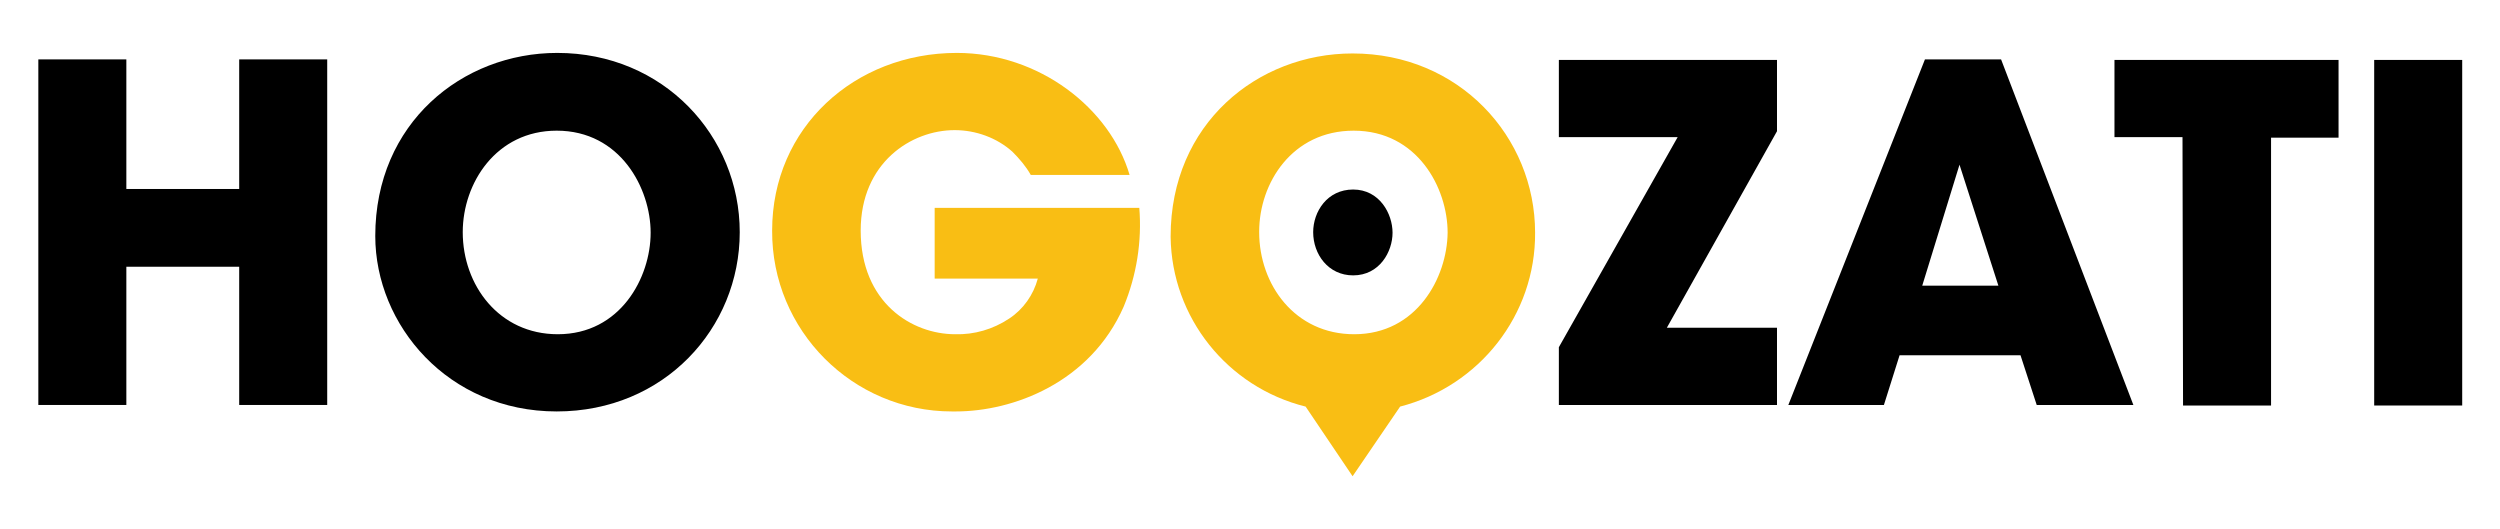 <?xml version="1.0" encoding="utf-8"?>
<!-- Generator: Adobe Illustrator 19.0.0, SVG Export Plug-In . SVG Version: 6.00 Build 0)  -->
<svg version="1.1" id="Layer_1" xmlns="http://www.w3.org/2000/svg" xmlns:xlink="http://www.w3.org/1999/xlink" x="0px" y="0px"
	 viewBox="-183 350.6 463 98" style="enable-background:new -183 350.6 463 98;" xml:space="preserve">
<style type="text/css">
	.st0{fill:#F9BE14;}
	.st1{display:none;}
	.st2{display:inline;}
	.st3{fill:#FFFFFF;}
	.st4{display:inline;fill:#FFFFFF;}
</style>
<title>Asset 1</title>
<g id="Layer_2">
	<g id="Layer_1-2">
		<path d="M-175.9,425.6v-64h16.3v24h20.9v-24h16.3v64h-16.3V400h-20.9v25.6H-175.9z"/>
		<path d="M-113.5,394.3c0-20.9,16.1-33.9,33.7-33.9c19.7,0,33.8,15.4,33.8,33.2s-14,33.2-33.9,33.2
			C-100,426.8-113.5,410.8-113.5,394.3L-113.5,394.3z M-97.3,393.6c0,9.8,6.7,18.9,17.6,18.9c11.6,0,17.2-10.5,17.2-18.8
			c0-8.2-5.6-18.9-17.4-18.9C-91.1,374.8-97.3,384.5-97.3,393.6L-97.3,393.6L-97.3,393.6z"/>
		<path d="M125.7,411.3h20.4v14.3h-40.4v-10.7l22-38.9h-22v-14.3h40.4v13.2L125.7,411.3z"/>
		<path d="M165.9,425.6h-17.7l25.3-64h14.1l24.5,64h-17.9l-3-9.2h-22.4L165.9,425.6z M179.9,381.1l-6.9,22.4h14.1L179.9,381.1z"/>
		<path d="M221.2,376h-12.6v-14.3h41.5v14.4h-12.5v49.6h-16.3L221.2,376L221.2,376z"/>
		<path d="M256.7,361.7H273v64h-16.3V361.7z"/>
		<path class="st0" d="M-9.9,389.2v13H9.2c-0.8,3-2.7,5.7-5.3,7.4c-3,2-6.5,3-10,2.9c-8,0-17.5-5.8-17.5-19.2
			c0-12.6,9.4-18.6,17.4-18.6c3.9,0,7.8,1.4,10.7,4c1.3,1.3,2.5,2.7,3.4,4.3h18.3c-3.6-12.3-16.7-22.6-32-22.6
			c-18.9,0-34.2,13.8-34.2,32.9c-0.1,18.5,14.9,33.5,33.3,33.5c0.2,0,0.4,0,0.7,0c10.6,0,24.9-5.3,31.1-19.4
			c2.4-5.8,3.4-12.1,2.9-18.3H-9.9V389.2z"/>
		<path class="st0" d="M101.3,393.7c0-17.8-14.1-33.2-33.8-33.2c-17.6,0-33.7,13-33.7,33.9v0.1c0.2,14.9,10.5,27.8,25,31.4l8.7,12.9
			l8.8-12.9C91,422.1,101.4,408.9,101.3,393.7z M67.8,412.5c-11,0-17.6-9.2-17.6-18.9v-0.1c0-9,6.1-18.7,17.5-18.7
			c11.8,0,17.4,10.6,17.4,18.9C85,402,79.4,412.5,67.8,412.5z"/>
		<path d="M67.6,385.7c-4.8,0-7.4,4.1-7.4,7.9l0,0c0,4.1,2.8,8,7.4,8c4.9,0,7.3-4.4,7.3-7.9S72.5,385.7,67.6,385.7z"/>
	</g>
</g>
<g class="st1">
	<g class="st2">
		<path class="st3" d="M32.4,760.4c0,3.1-0.7,6-1.8,8.6s-2.6,5.1-4.9,7.1c-2,2-4.4,3.5-7.1,4.9c-2.6,1.1-5.5,1.8-8.6,1.8h-53v-13
			h53.2c1.3,0,2.4-0.2,3.5-0.7c1.1-0.4,2-1.1,2.9-2s1.5-1.8,2-2.9c0.5-1.1,0.7-2.2,0.7-3.5c0-1.3-0.2-2.4-0.7-3.5
			c-0.4-1.1-1.1-2-2-2.9s-1.8-1.5-2.9-2c-1.1-0.4-2.2-0.7-3.5-0.7h-20.7v-13h21c3.1,0,6,0.7,8.6,1.8c2.6,1.1,5.1,2.6,7.1,4.9
			c2,2,3.5,4.4,4.9,7.1C32,754.4,32.4,757.3,32.4,760.4z"/>
		<path class="st0" d="M-15.2,760.4c0,3.1-0.7,6-1.8,8.6s-2.6,5.1-4.9,7.1c-2,2-4.4,3.5-7.1,4.9c-2.6,1.1-5.5,1.8-8.6,1.8h-36.6v-13
			h36.6c1.3,0,2.4-0.2,3.5-0.7s2-1.1,2.9-2s1.5-1.8,2-2.9c0.4-1.1,0.7-2.2,0.7-3.5c0-1.3-0.2-2.4-0.7-3.5c-0.4-1.1-1.1-2-2-2.9
			s-1.8-1.5-2.9-2s-2.2-0.7-3.5-0.7h-20.7v-13h21c3.1,0,6,0.7,8.6,1.8c2.6,1.1,5.1,2.6,7.1,4.9c2,2,3.5,4.4,4.9,7.1
			C-15.9,754.4-15.2,757.3-15.2,760.4z"/>
		<path class="st0" d="M-62.9,764.4c0-13.9-11-26-26.5-26c-13.9,0-26.5,10.2-26.5,26.7l0,0c0,11,7.7,21.6,19.6,24.7l6.8,10.2
			l6.8-10.2C-70.8,786.7-62.9,776.3-62.9,764.4z M-89.4,779.2c-8.6,0-13.9-7.3-13.9-14.8l0,0c0-7.1,4.9-14.6,13.7-14.6
			c9.3,0,13.7,8.4,13.7,14.8C-75.7,771-80.1,779.2-89.4,779.2z"/>
		<path class="st0" d="M-89.4,758.2c-3.8,0-5.7,3.3-5.7,6.2l0,0c0,3.3,2.2,6.2,5.7,6.2c3.8,0,5.7-3.5,5.7-6.2
			C-83.6,761.7-85.6,758.2-89.4,758.2z"/>
		<path class="st3" d="M-161.7,782.7v-57.6h13v57.6H-161.7z"/>
		<path class="st0" d="M-45.4,787.5c-3.8,0-5.7,3.1-5.7,6l0,0c0,3.1,2.2,6.2,5.7,6.2c3.8,0,5.5-3.3,5.5-6.2
			C-39.9,791.1-41.7,787.5-45.4,787.5z"/>
		<path class="st3" d="M-244.7,787.5c-3.8,0-5.7,3.1-5.7,6l0,0c0,3.1,2.2,6.2,5.7,6.2c3.8,0,5.5-3.3,5.5-6.2
			C-239.2,791.1-241,787.5-244.7,787.5z"/>
		<path class="st3" d="M-259.3,787.5c-3.8,0-5.7,3.1-5.7,6l0,0c0,3.1,2.2,6.2,5.7,6.2c3.8,0,5.5-3.3,5.5-6.2
			C-253.5,791.1-255.3,787.5-259.3,787.5z"/>
		<path class="st3" d="M-283.6,761.5c0-2.9,0.4-5.5,1.5-8.2c1.1-2.4,2.6-4.9,4.6-6.8c2-2,4.2-3.5,6.8-4.6c2.4-1.1,5.3-1.5,8.2-1.5
			h7.7v13h-7.7c-1.1,0-2,0.2-3.1,0.7c-1.1,0.4-1.8,0.9-2.6,1.8c-0.9,0.7-1.3,1.5-1.8,2.6c-0.4,1.1-0.7,2-0.7,3.1
			c0,1.1,0.2,2.2,0.7,3.1c0.4,0.9,0.9,1.8,1.8,2.6c0.7,0.7,1.5,1.3,2.6,1.8c1.1,0.4,2,0.7,3.1,0.7h25.6v13h-25.6
			c-2.9,0-5.7-0.7-8.2-1.8c-2.6-1.1-4.9-2.6-6.6-4.4c-2-2-3.3-4.2-4.4-6.6C-282.9,767.2-283.6,764.4-283.6,761.5z"/>
		<path class="st3" d="M-222.6,738.3c3.1,0,6,0.7,8.6,1.8c2.6,1.1,5.1,2.6,7.1,4.9c2,2,3.5,4.4,4.9,7.1c1.1,2.6,1.8,5.5,1.8,8.6
			v22.1h-13v-22.2c0-1.3-0.2-2.4-0.7-3.5c-0.4-1.1-1.1-2-2-2.9c-0.9-0.9-1.8-1.5-2.9-2c-1.1-0.4-2.2-0.7-3.5-0.7s-2.4,0.2-3.5,0.7
			c-1.1,0.4-2,1.1-2.9,2c-0.9,0.9-1.5,1.8-2,2.9c-0.5,1.1-0.7,2.2-0.7,3.5v22.1h-13v-22.1c0-3.1,0.7-6,1.8-8.6s2.6-5.1,4.9-7.1
			c2-2,4.4-3.5,7.1-4.9C-228.6,739-225.7,738.3-222.6,738.3z"/>
		<g>
			<path class="st3" d="M-184,742.1h12.8v19c0,14.3-6.4,21.6-19.2,21.6h-10.4v-12.4h10.4c4.2,0,6.4-3.1,6.4-9.3
				C-184,761.1-184,742.1-184,742.1z"/>
		</g>
		<path class="st3" d="M-129.3,725.3c-3.8,0-5.7,3.1-5.7,6l0,0c0,3.1,2.2,6.2,5.7,6.2c3.8,0,5.5-3.3,5.5-6.2
			C-123.6,728.6-125.6,725.3-129.3,725.3z"/>
		<path class="st3" d="M-175,725.3c-3.8,0-5.7,3.1-5.7,6l0,0c0,3.1,2.2,6.2,5.7,6.2c3.8,0,5.5-3.3,5.5-6.2
			C-169.2,728.6-171.2,725.3-175,725.3z"/>
		<path class="st3" d="M-188.9,725.3c-3.8,0-5.7,3.1-5.7,6l0,0c0,3.1,2.2,6.2,5.7,6.2c3.8,0,5.5-3.3,5.5-6.2
			C-183.4,728.6-185.1,725.3-188.9,725.3z"/>
	</g>
	<g class="st2">
		<path class="st3" d="M-135.7,742.1v35.3c0,3.5-0.7,6.2-2,7.7c-0.9,0.9-2,1.5-3.5,1.8v10.2c12.4-0.9,18.3-7.5,18.3-20.1v-34.9
			H-135.7z"/>
	</g>
	<path class="st4" d="M-137,785.3c-0.2,0.2-0.7,0.4-0.9,0.4c-0.2,0.2-0.7,0.2-0.9,0.4c-0.7,0.2-1.1,0.4-2,0.7
		c-0.9,0.2-1.8,0.2-2.6,0.2v10.2c1.5,0,3.1,0,4.6-0.4c0.7-0.2,1.3-0.2,2-0.4l0,0v-11.3C-136.8,785.1-137,785.3-137,785.3z"/>
</g>
</svg>
